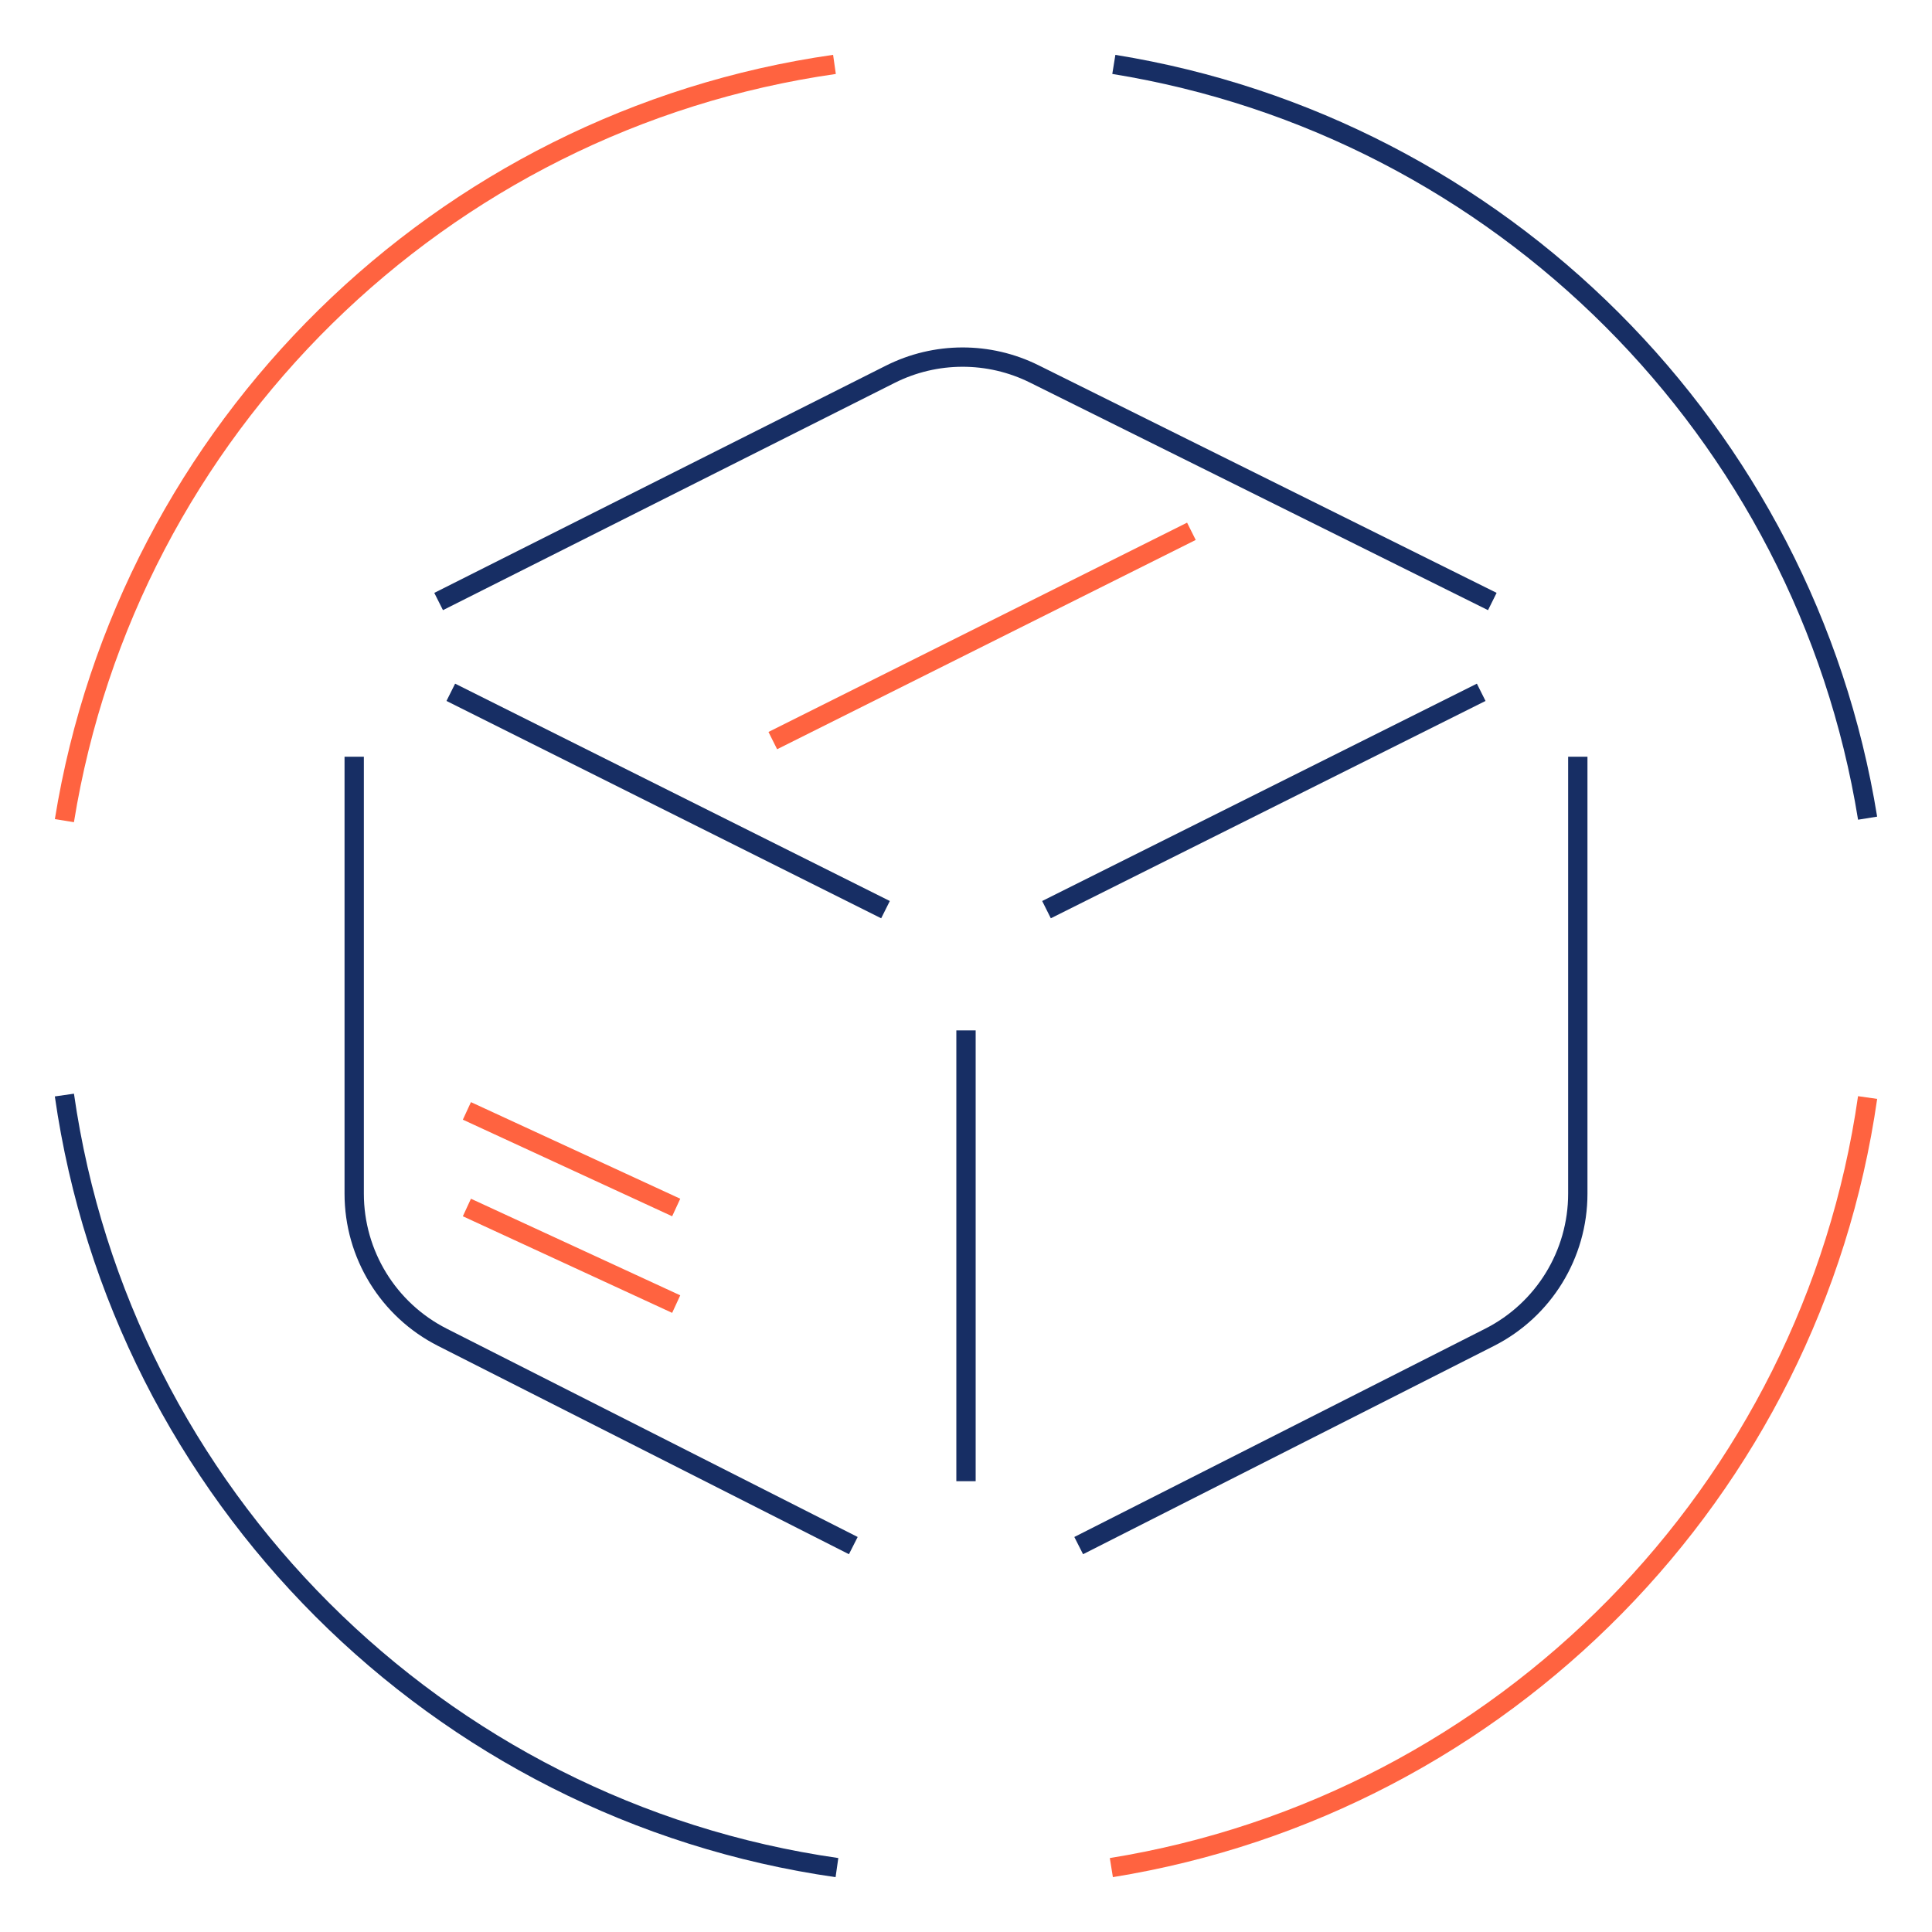 <svg width="120" height="120" viewBox="0 0 120 120" fill="none" xmlns="http://www.w3.org/2000/svg">
<path d="M98 47V74.142C98 77.91 95.882 81.358 92.522 83.062L67 96" stroke="#172E64" stroke-width="1.2"/>
<path d="M28 43L55 56.5" stroke="#172E64" stroke-width="1.2"/>
<path d="M92 43L65 56.5" stroke="#172E64" stroke-width="1.2"/>
<path d="M29 75L42 81" stroke="#FF6340" stroke-width="1.2"/>
<path d="M29 69L42 75" stroke="#FF6340" stroke-width="1.2"/>
<path d="M74 33L48 46" stroke="#FF6340" stroke-width="1.2"/>
<path d="M60 64L60 92" stroke="#172E64" stroke-width="1.2"/>
<path d="M22 47V74.142C22 77.91 24.118 81.358 27.478 83.062L53 96" stroke="#172E64" stroke-width="1.2"/>
<path d="M27.244 37.361L55.296 23.247C58.108 21.833 61.422 21.824 64.24 23.225L92.69 37.361" stroke="#172E64" stroke-width="1.2"/>
<path d="M51.83 4C27.358 7.5 7.931 26.641 4 50.972M69.028 116C93.358 112.069 112.5 92.642 116 68.17" stroke="#FF6340" stroke-width="1.2"/>
<path d="M69.182 4C93.176 7.876 112.124 26.824 116 50.818M51.984 116C27.174 112.451 7.549 92.826 4 68.016" stroke="#172E64" stroke-width="1.2"/>
</svg>
